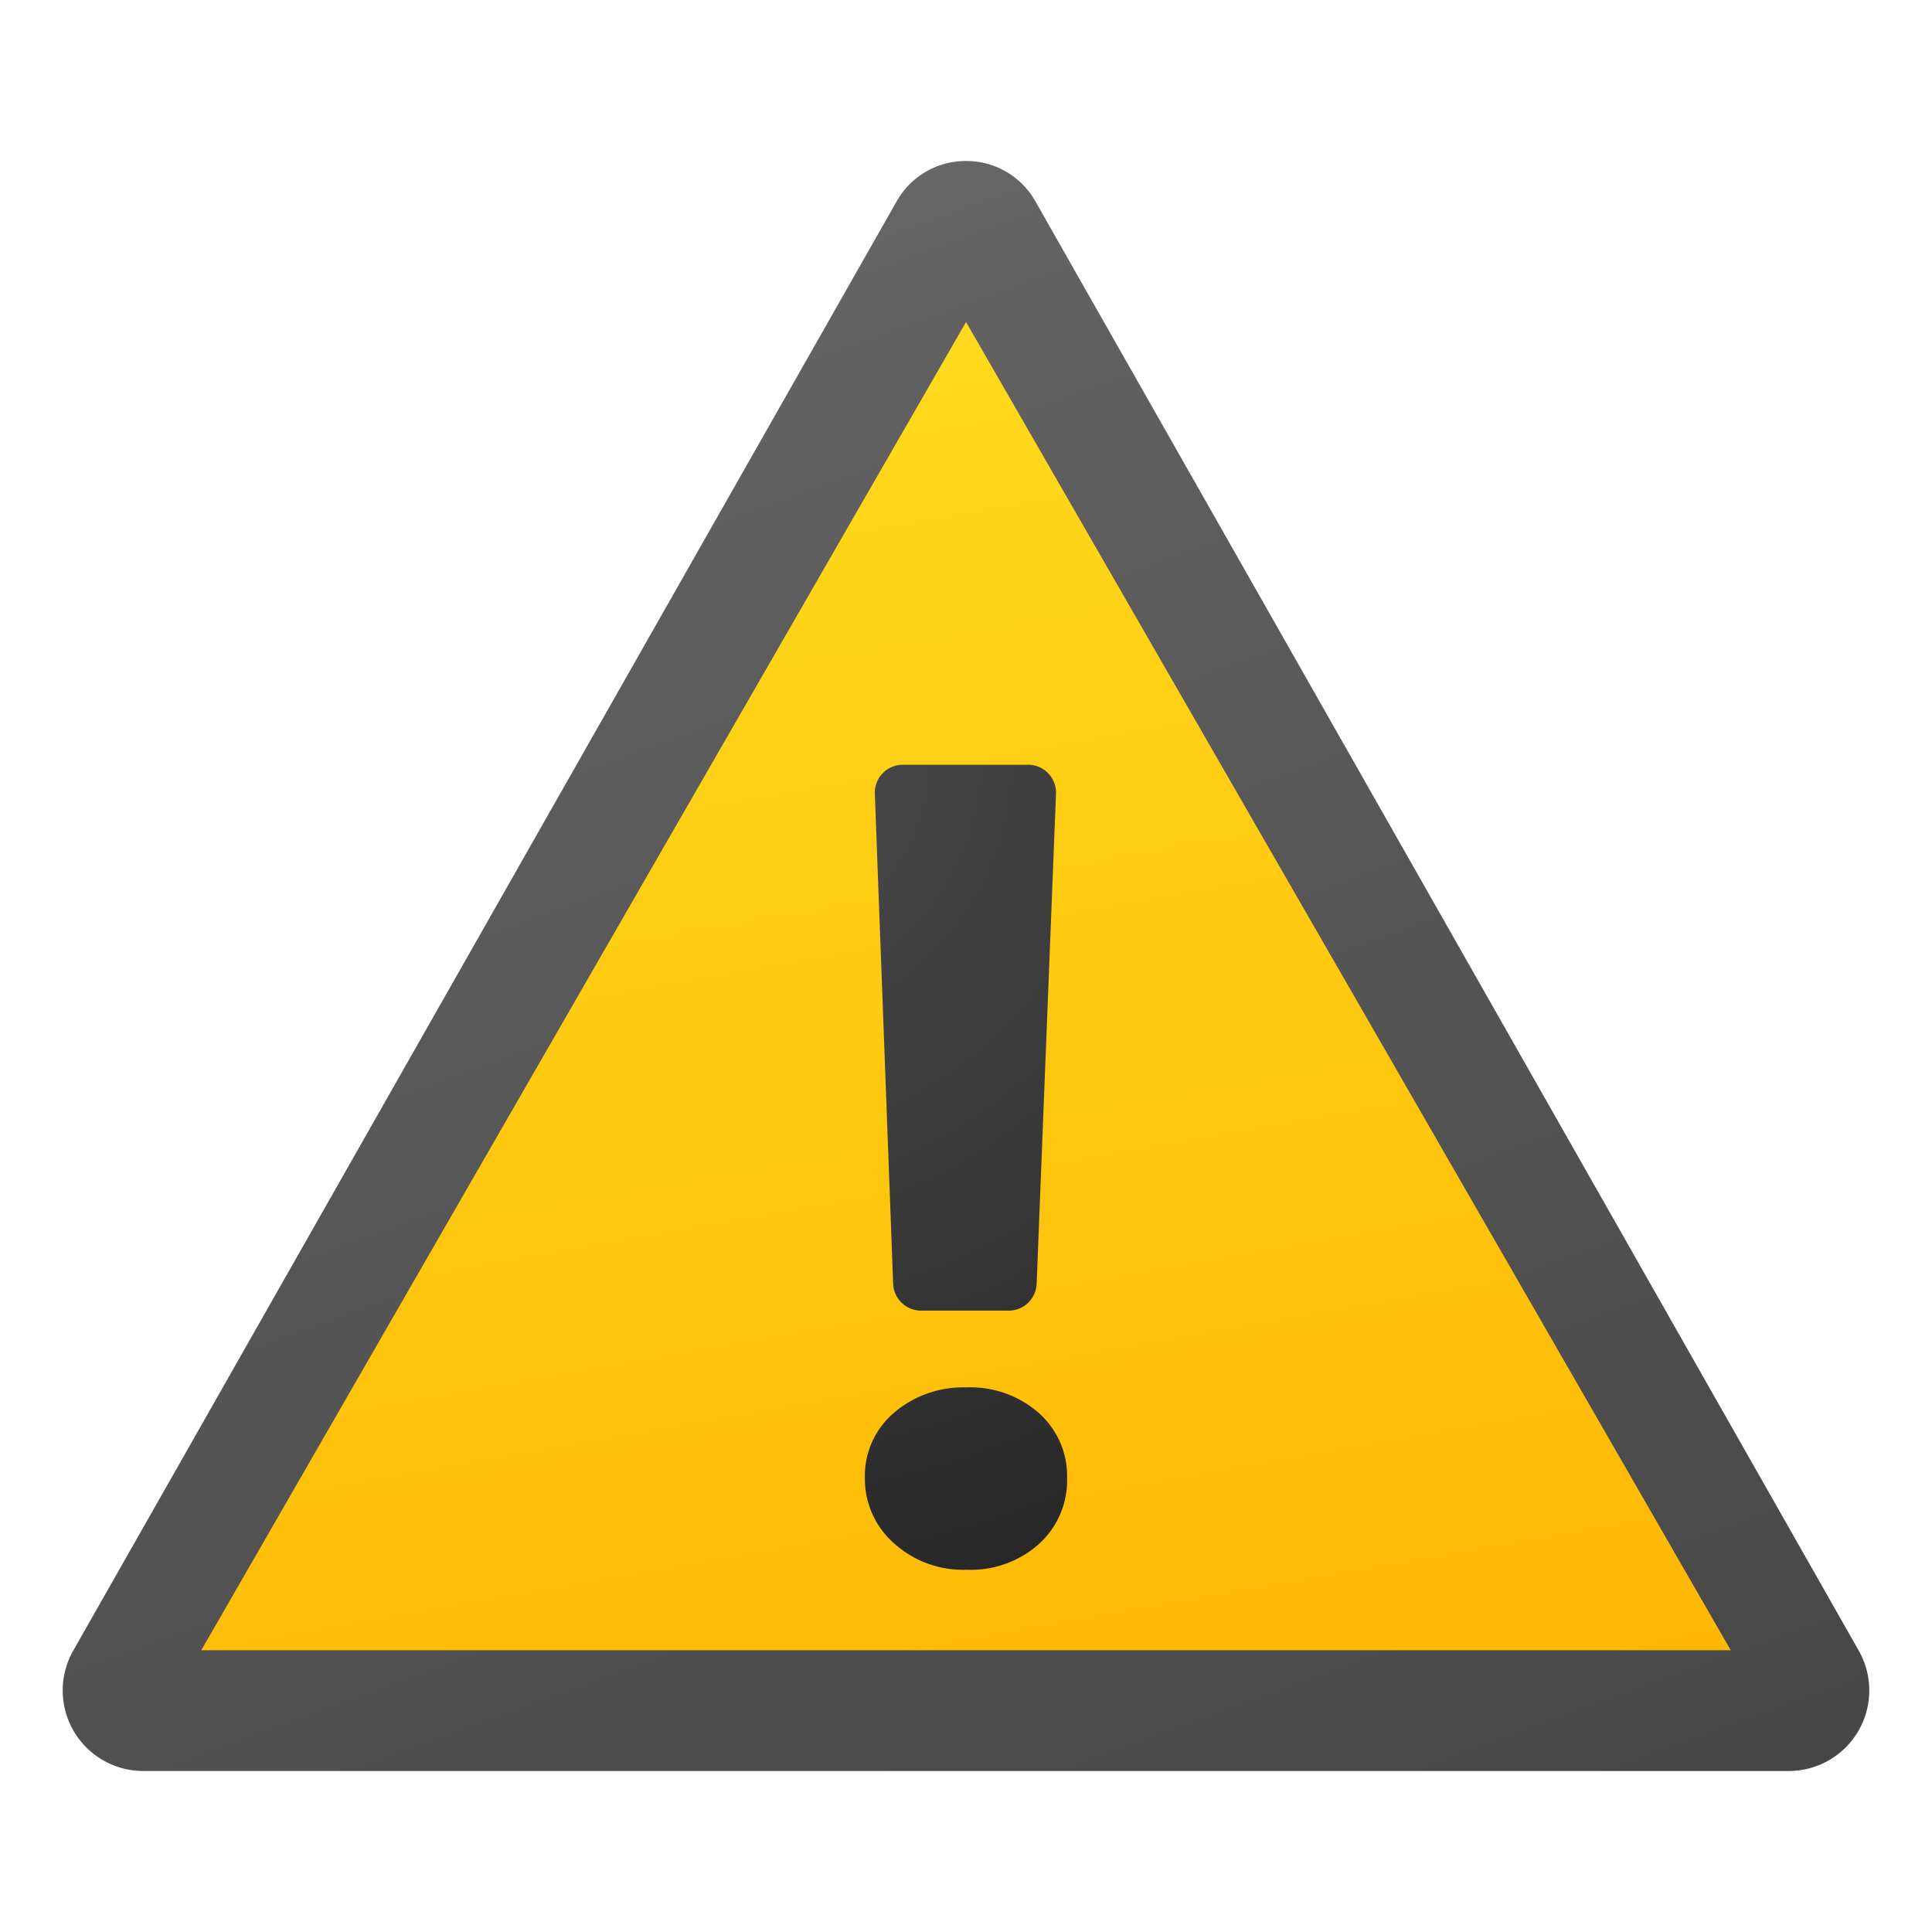 <svg xmlns="http://www.w3.org/2000/svg" data-name="Слой 1" viewBox="0 0 48 48"><defs><linearGradient id="Oks0BVGeIiW4yZ9DYg69Ba" x1="10.531" x2="27.482" y1="4.992" y2="51.563" data-name="Безымянный градиент 138" gradientUnits="userSpaceOnUse"><stop offset="0" stop-color="#6d6d6d"/><stop offset=".126" stop-color="#626262"/><stop offset=".987" stop-color="#464646"/><stop offset=".998" stop-color="#454545"/></linearGradient><linearGradient id="Oks0BVGeIiW4yZ9DYg69Bb" x1="18.357" x2="24.573" y1="-1872.995" y2="-1908.249" data-name="Безымянный градиент 134" gradientTransform="matrix(1 0 0 -1 0 -1864)" gradientUnits="userSpaceOnUse"><stop offset="0" stop-color="#ffda1c"/><stop offset="1" stop-color="#feb705"/></linearGradient><radialGradient id="Oks0BVGeIiW4yZ9DYg69Bc" cx="18.189" cy="-1948.781" r="22.363" data-name="Безымянный градиент 133" gradientTransform="matrix(1 0 0 -1 0 -1930)" gradientUnits="userSpaceOnUse"><stop offset="0" stop-color="#4b4b4b"/><stop offset=".531" stop-color="#393939"/><stop offset="1" stop-color="#252525"/></radialGradient></defs><path fill="url(#Oks0BVGeIiW4yZ9DYg69Ba)" d="M24,4A1.967,1.967,0,0,0,22.273,5.009L1.822,41.006A2.001,2.001,0,0,0,3.549,44H44.451a2.001,2.001,0,0,0,1.727-2.994L25.728,5.009A1.967,1.967,0,0,0,24,4Z"/><polygon fill="url(#Oks0BVGeIiW4yZ9DYg69Bb)" points="5 41 24.001 8 43 41 5 41"/><path fill="url(#Oks0BVGeIiW4yZ9DYg69Bc)" d="M24.014,39a2.552,2.552,0,0,1-1.812-.666,2.124,2.124,0,0,1-.714-1.613,2.055,2.055,0,0,1,.721-1.62,2.638,2.638,0,0,1,1.805-.631,2.566,2.566,0,0,1,1.798.638,2.088,2.088,0,0,1,.7,1.613,2.134,2.134,0,0,1-.693,1.633A2.545,2.545,0,0,1,24.014,39Zm2.222-19.279-.481,12.175a.694.694,0,0,1-.693.666H22.883a.694.694,0,0,1-.693-.668L21.735,19.72a.694.694,0,0,1,.693-.72h3.116A.693.693,0,0,1,26.236,19.721Z"/></svg>